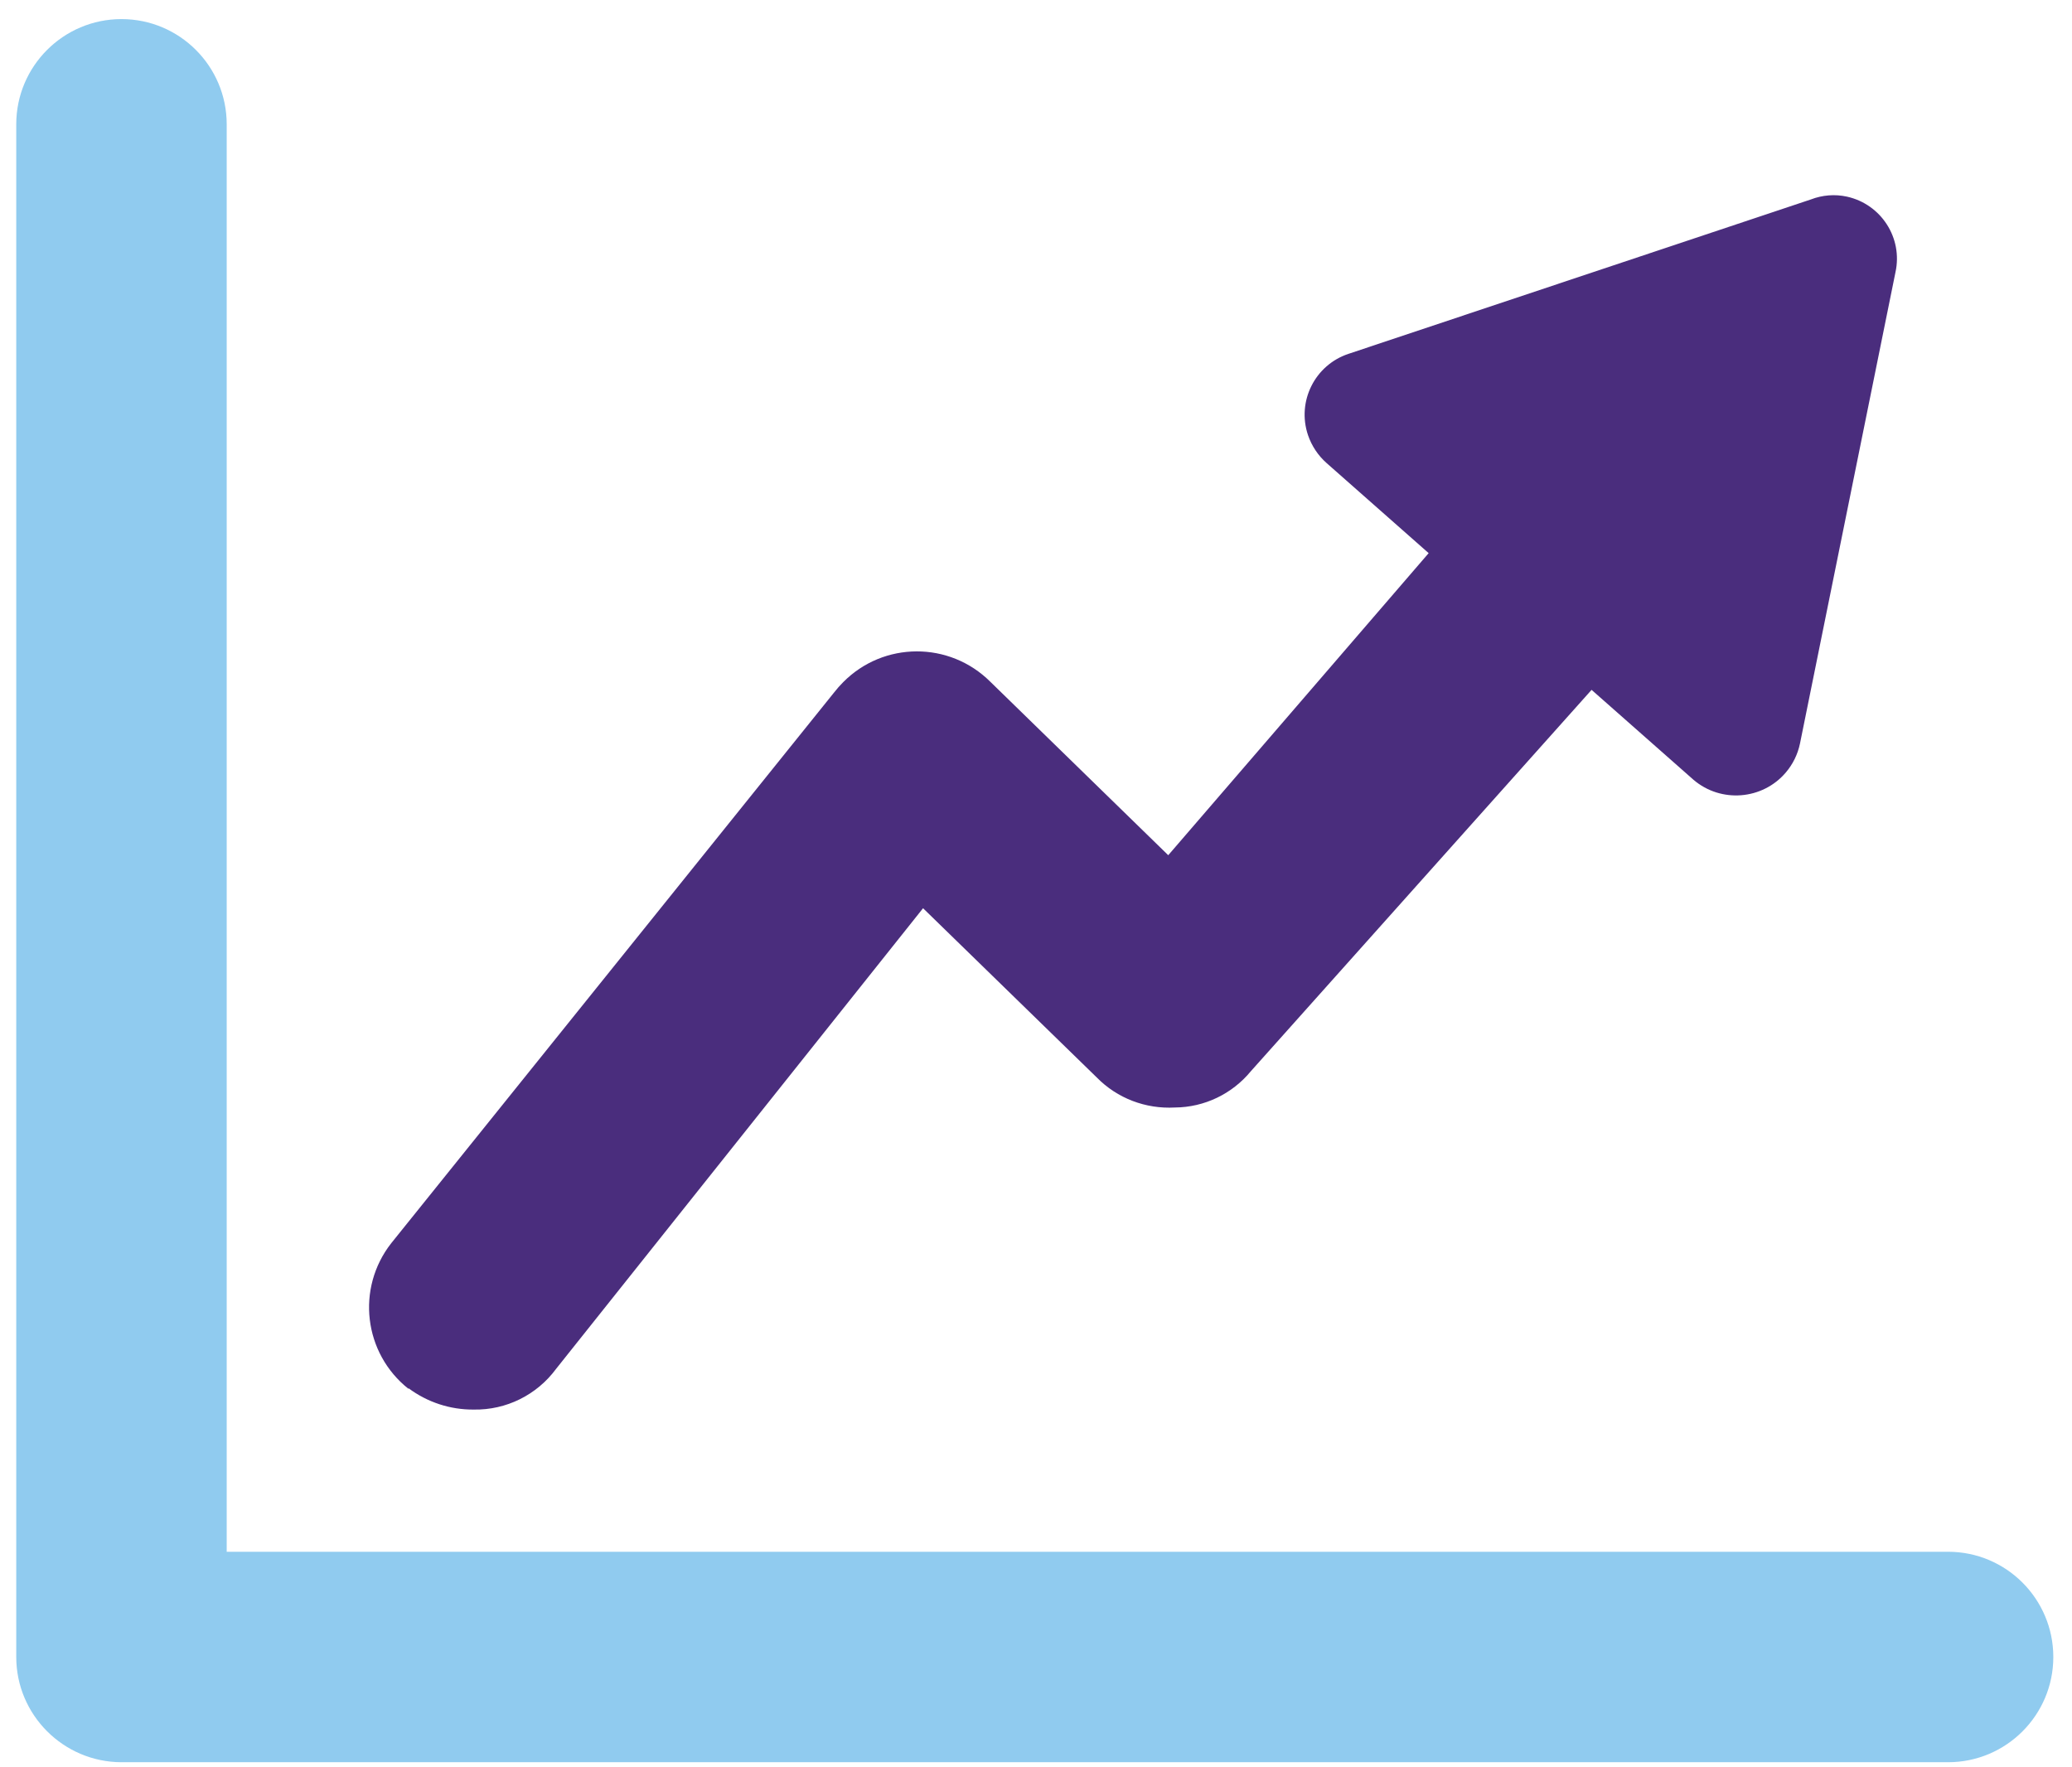 <svg width="102" height="87" viewBox="0 0 102 87" fill="none" xmlns="http://www.w3.org/2000/svg">
<path fill-rule="evenodd" clip-rule="evenodd" d="M20.11 68.34C21.04 69.03 22.16 69.4 23.32 69.39C24.92 69.42 26.43 68.67 27.38 67.38L45.44 44.71L53.99 53.04C55 54.07 56.4 54.6 57.84 54.52C59.29 54.51 60.66 53.85 61.58 52.73L78.35 33.96L83.37 38.39C84.72 39.54 86.76 39.38 87.91 38.03C88.26 37.62 88.5 37.13 88.61 36.6L93.31 13.4C93.68 11.71 92.6 10.05 90.92 9.68C90.33 9.55 89.71 9.6 89.14 9.82L66.38 17.42C64.73 17.97 63.83 19.76 64.39 21.42C64.57 21.95 64.89 22.43 65.31 22.8L70.33 27.23L57.51 42.1L48.75 33.56C46.74 31.56 43.5 31.57 41.51 33.58C41.35 33.74 41.2 33.91 41.06 34.09L19.26 61.2C17.52 63.42 17.9 66.62 20.11 68.37V68.34Z" fill="#4A2D7D"/>
<path fill-rule="evenodd" clip-rule="evenodd" d="M95.91 76.39H11.16V6.12C11.16 3.26 8.84 0.94 5.98 0.94C3.12 0.94 0.8 3.26 0.8 6.12V81.57C0.8 84.42 3.12 86.74 5.97 86.75H95.9C98.76 86.75 101.08 84.43 101.08 81.57C101.08 78.71 98.76 76.39 95.9 76.39H95.91Z" fill="#90CBEF"/>
</svg>
